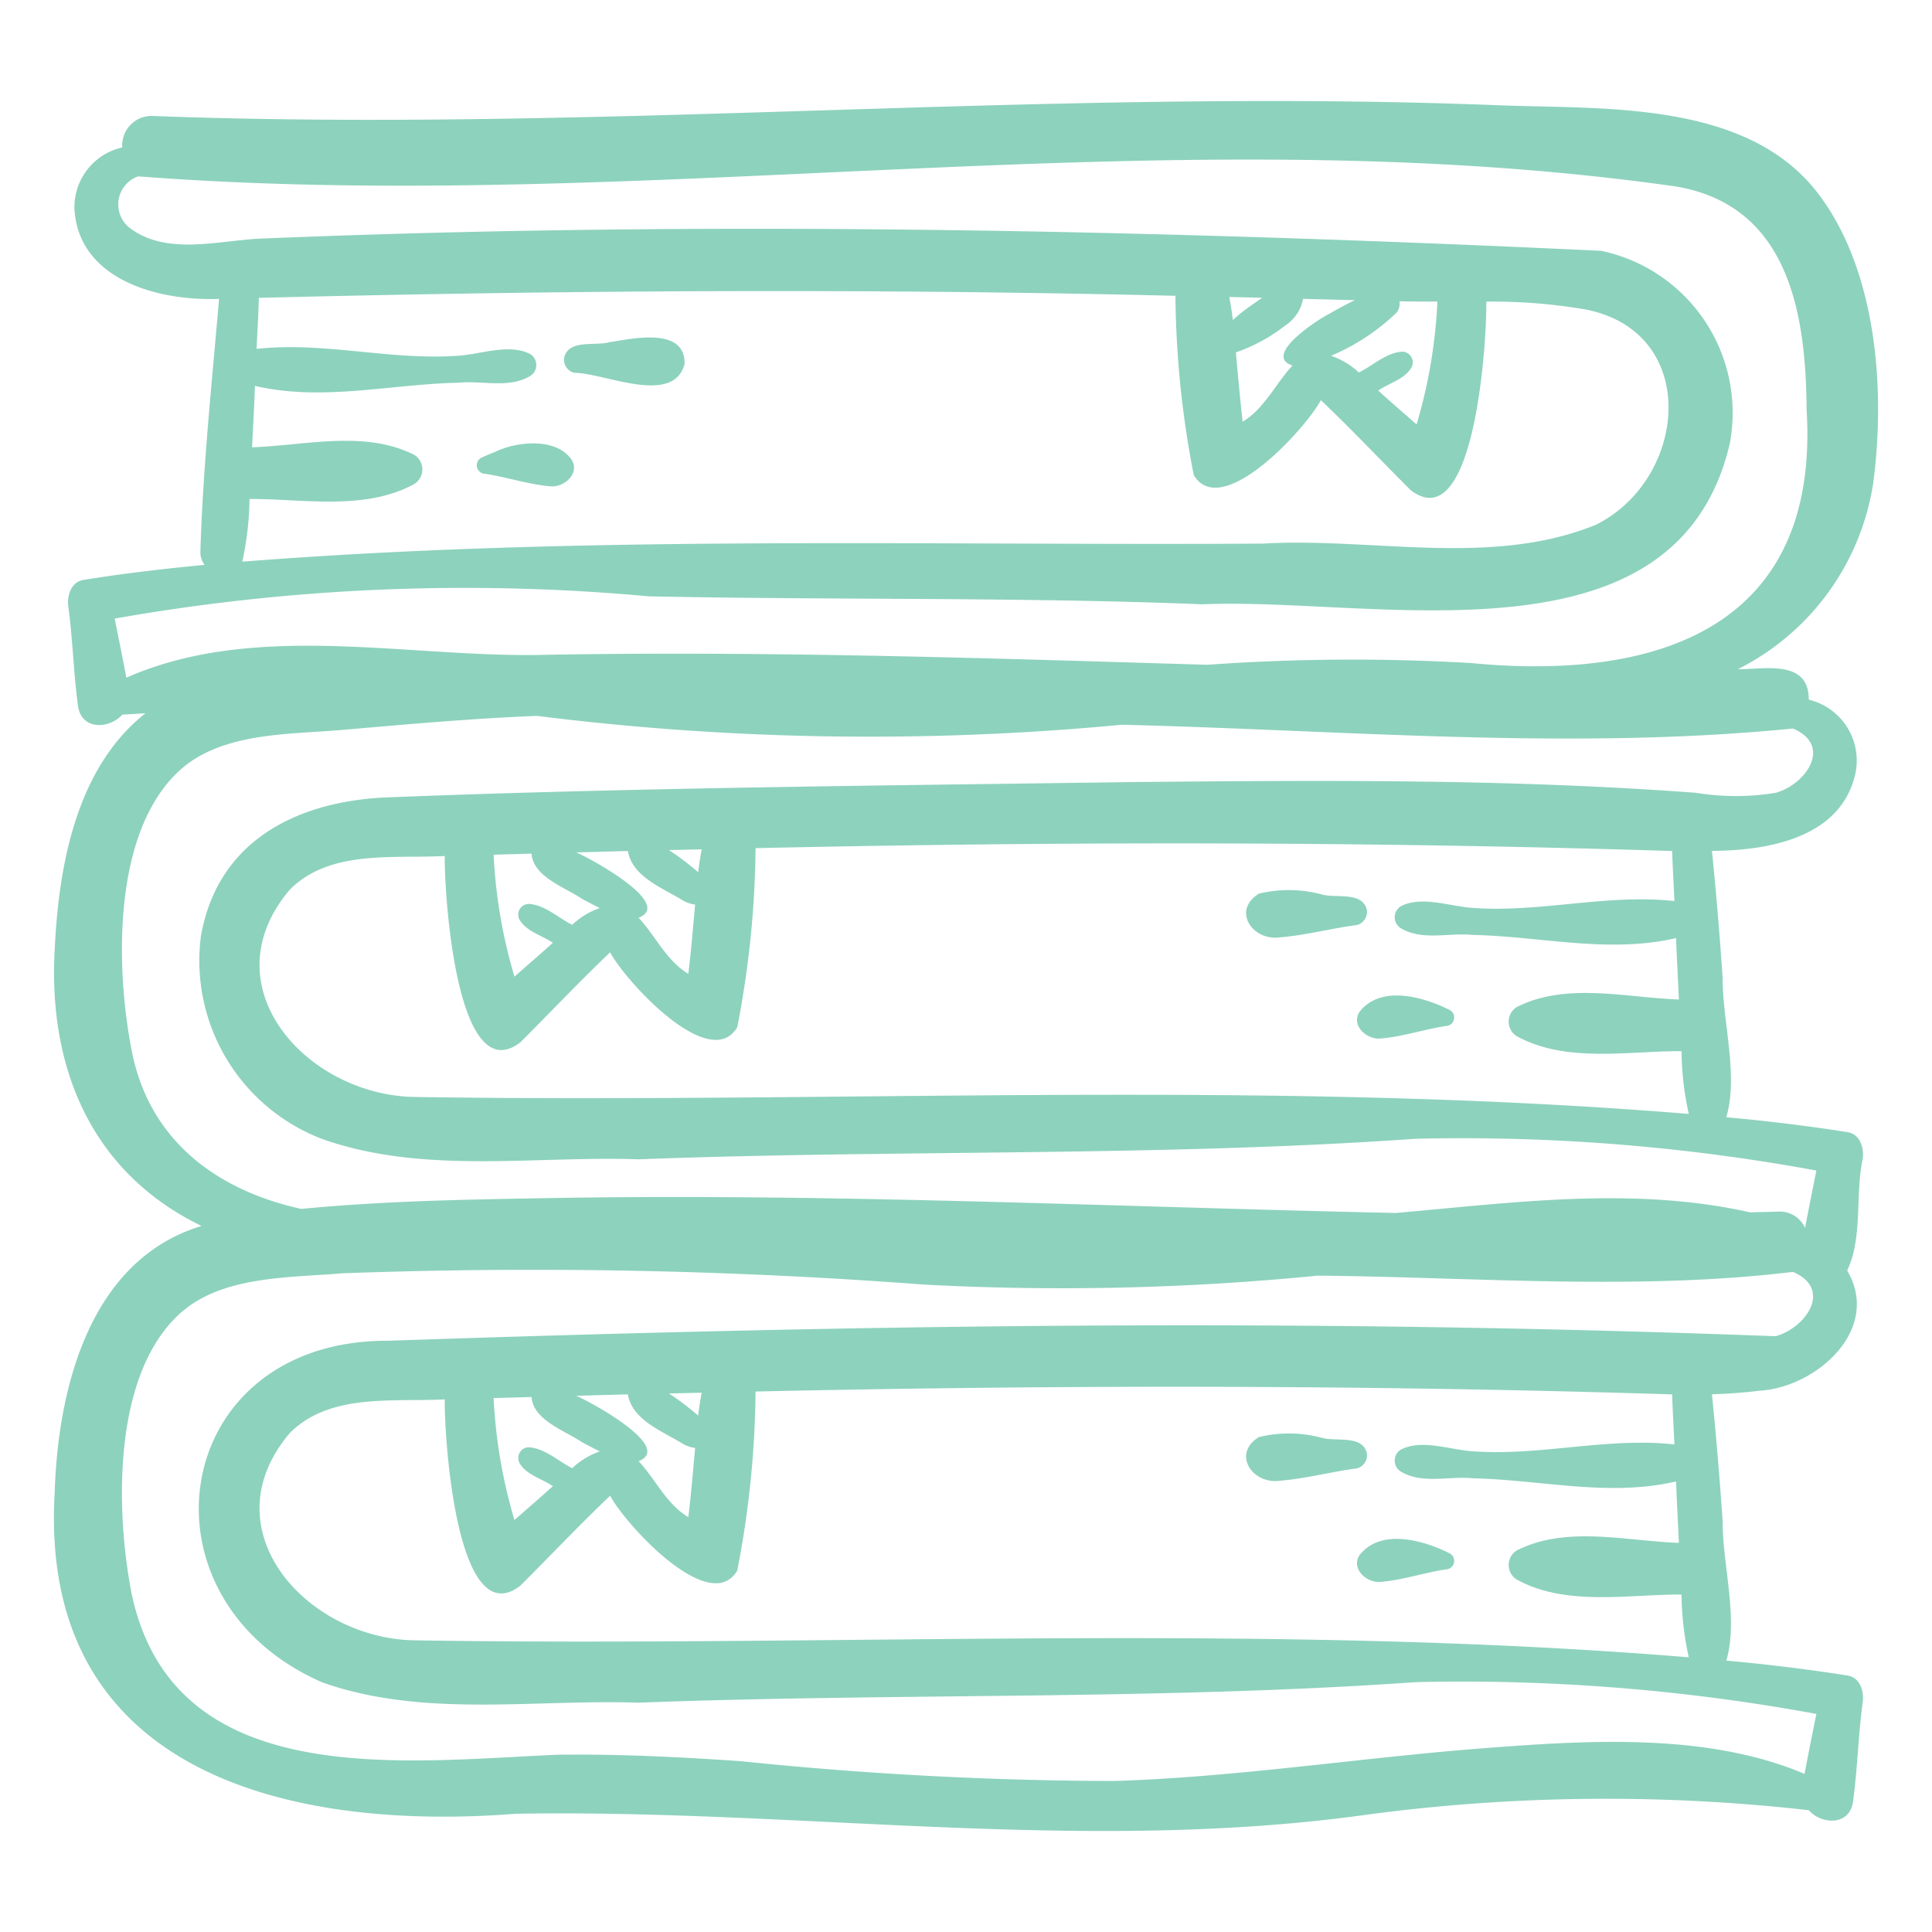 <svg xmlns="http://www.w3.org/2000/svg" version="1.1" xmlns:xlink="http://www.w3.org/1999/xlink" width="512" height="512" x="0" y="0" viewBox="0 0 64 64" style="enable-background:new 0 0 512 512" xml:space="preserve" class=""><g><path d="M19.015 12.349c1.011.004 3.283 1.106 3.662-.287.04-1.296-1.897-.804-2.489-.727-.478.139-1.347-.11-1.5.512a.451.451 0 0 0 .327.502zM16.072 15.696c.72.108 1.43.352 2.163.414.458.04.99-.432.696-.889-.53-.748-1.841-.587-2.517-.257a7.441 7.441 0 0 0-.484.207.283.283 0 0 0 .142.525zM42.407 31.05c.858-.07 1.692-.297 2.545-.408a.453.453 0 0 0 .328-.502c-.153-.62-1.022-.374-1.5-.512a4.189 4.189 0 0 0-2.081-.023c-.905.566-.197 1.58.708 1.445zM45.733 34.403c.736-.062 1.443-.306 2.162-.414a.283.283 0 0 0 .142-.524c-.834-.426-2.281-.864-3 .05-.293.458.237.928.696.888z" fill="#8dd2bd" opacity="1" data-original="#000000" class=""></path><path d="M6.676 40.612c-3.72 1.125-4.76 5.406-4.865 8.841-.534 9.25 7.713 11.222 15.278 10.63 9.469-.161 18.891 1.354 28.337.01a59.905 59.905 0 0 1 14.49-.128c.44.49 1.359.515 1.468-.285.15-1.098.172-2.199.321-3.293.048-.35-.08-.815-.501-.883a60.635 60.635 0 0 0-4.017-.493c.408-1.402-.127-3.148-.123-4.626a132.857 132.857 0 0 0-.353-4.198c.523-.017 1.044-.05 1.555-.116 1.893-.1 4.076-2.027 2.924-3.983.524-1.1.259-2.507.515-3.701.048-.35-.08-.815-.501-.883a60.635 60.635 0 0 0-4.017-.493c.408-1.402-.127-3.148-.123-4.626a132.857 132.857 0 0 0-.353-4.198c1.811-.012 4.19-.403 4.724-2.452a2.072 2.072 0 0 0-1.517-2.557c.003-1.328-1.406-1.013-2.352-1.008a8.306 8.306 0 0 0 4.482-6.136c.417-3.085.132-7.076-1.83-9.635-2.353-3.069-7.057-2.78-10.53-2.91-14.87-.597-29.734.912-44.6.354A.974.974 0 0 0 4.05 4.884a2.026 2.026 0 0 0-1.582 2.072c.158 2.33 2.81 3.023 4.789 2.945-.24 2.795-.537 5.603-.62 8.406a.718.718 0 0 0 .14.404c-1.34.13-2.679.284-4.013.5-.417.067-.549.535-.501.883.15 1.094.171 2.195.321 3.293.11.8 1.029.775 1.47.284.256-.01.51-.028.766-.045-2.296 1.814-2.876 5.046-3.008 7.827-.22 3.922 1.215 7.388 4.865 9.159zm52.143 3.652c-15.82-.597-30.084-.388-45.97.15-7.233-.02-8.53 8.547-2.164 11.321 3.339 1.177 6.995.55 10.468.669 8.571-.326 17.178-.08 25.735-.68a64.723 64.723 0 0 1 13.282 1.052c-.133.66-.268 1.322-.392 1.986-3.225-1.368-7.174-1.114-10.574-.854-4.103.312-8.187.961-12.304 1.09a122.679 122.679 0 0 1-12.355-.656c-2.017-.14-4.038-.24-6.06-.215-5.128.218-12.712 1.25-14.12-5.31-.53-2.696-.658-7.206 1.557-9.269 1.395-1.298 3.635-1.214 5.411-1.368a171.593 171.593 0 0 1 19.267.373 86.108 86.108 0 0 0 13.052-.296c5.22.051 10.58.501 15.74-.124 1.332.564.425 1.861-.573 2.13zm-36.255 3.53a1.12 1.12 0 0 0 .463.172c-.07.767-.133 1.528-.225 2.293-.731-.438-1.088-1.26-1.648-1.857 1.18-.456-1.588-1.964-2.067-2.165.57-.015 1.141-.032 1.712-.046.144.837 1.106 1.205 1.765 1.603zm-.405-1.634 1.085-.024c-.047.251-.087.502-.115.758a9.111 9.111 0 0 0-.97-.734zm-2.868 1.622c.191.1.383.203.578.298a2.531 2.531 0 0 0-.915.556c-.464-.234-.905-.66-1.437-.693a.354.354 0 0 0-.303.529c.234.394.737.508 1.1.76-.42.379-.849.747-1.272 1.121a16.995 16.995 0 0 1-.69-4.04l1.256-.035c.056.773 1.115 1.115 1.683 1.504zm-2.064 4.755c1.001-.996 1.962-2.018 2.985-2.989.49.931 3.294 4.007 4.21 2.482a32.24 32.24 0 0 0 .607-5.934c10.125-.223 20.237-.224 30.363.095.017.553.052 1.105.075 1.658-2.232-.246-4.433.388-6.669.227-.744-.042-1.704-.416-2.392-.056a.427.427 0 0 0 0 .729c.708.426 1.605.139 2.392.222 2.25.048 4.488.624 6.723.104.027.679.062 1.355.096 2.034-1.764-.059-3.723-.58-5.367.248a.568.568 0 0 0 0 .971c1.638.891 3.656.488 5.452.493a10.036 10.036 0 0 0 .241 2.079c-14.045-1.15-28.153-.339-42.222-.562-3.567-.065-6.828-3.669-4.125-6.862 1.325-1.339 3.421-1.027 5.137-1.12-.02 1.182.378 7.777 2.494 6.181zM4.185 22.45c-.122-.655-.254-1.307-.386-1.958a66.64 66.64 0 0 1 17.69-.738c6.116.128 12.232.02 18.346.264 5.75-.248 15.689 2.24 17.465-5.318a5.483 5.483 0 0 0-4.266-6.392c-14.697-.69-29.529-1.017-44.252-.41-1.455.036-3.219.606-4.483-.346a.987.987 0 0 1 .275-1.71c16.889 1.3 34.092-2.074 50.972.34 3.7.644 4.278 4.178 4.3 7.39.444 7.212-4.927 8.991-11.12 8.392a67.538 67.538 0 0 0-8.733.058c-7.422-.224-14.846-.47-22.272-.324-4.384.047-9.36-1.096-13.536.752zm9.532-7.385c-1.644-.827-3.602-.307-5.367-.248.035-.68.07-1.356.096-2.034 2.237.52 4.473-.056 6.723-.104.788-.084 1.684.203 2.393-.223a.427.427 0 0 0 0-.728c-.691-.36-1.648.012-2.393.056-2.235.162-4.437-.473-6.668-.227.02-.563.063-1.127.073-1.69 10.123-.256 20.242-.313 30.364-.068a32.06 32.06 0 0 0 .607 5.939c.918 1.523 3.714-1.545 4.21-2.482 1.023.97 1.984 1.993 2.985 2.99 2.13 1.595 2.521-5.051 2.495-6.255a18.364 18.364 0 0 1 3.264.256c3.854.733 3.42 5.626.358 7.141-3.472 1.408-7.39.406-11.036.62-11.273.067-22.542-.285-33.795.598a10.254 10.254 0 0 0 .24-2.077c1.795-.005 3.813.398 5.451-.492a.568.568 0 0 0 0-.972zM46.45 11.65c-.53.032-.97.458-1.435.69a2.547 2.547 0 0 0-.92-.554 7.183 7.183 0 0 0 2.162-1.423.48.48 0 0 0 .102-.383c.414.01.833.01 1.257.01a16.963 16.963 0 0 1-.69 4.07c-.424-.375-.853-.74-1.27-1.122.362-.252.864-.366 1.098-.76a.354.354 0 0 0-.304-.528zm-2.386-1.27c-.399.192-2.256 1.398-1.25 1.729-.56.6-.92 1.418-1.65 1.862-.087-.766-.154-1.53-.224-2.298a5.607 5.607 0 0 0 1.614-.874 1.365 1.365 0 0 0 .613-.899l1.713.044c-.279.137-.55.276-.816.436zm-2.685-.214a6.717 6.717 0 0 0-.54.434c-.029-.258-.07-.51-.117-.763l1.09.028-.433.3zM5.922 25.548c1.395-1.298 3.635-1.214 5.411-1.368 2.15-.186 4.3-.381 6.457-.465a88.429 88.429 0 0 0 19.37.293c7.382.18 14.906.856 22.233.125 1.331.564.424 1.861-.574 2.13a8.152 8.152 0 0 1-2.637 0c-6.225-.468-12.474-.413-18.712-.356-8.205.116-16.42.184-24.621.506-2.973.117-5.642 1.413-6.195 4.608a6.323 6.323 0 0 0 4.031 6.714c3.339 1.177 6.995.55 10.468.669 8.572-.326 17.178-.08 25.735-.68a64.723 64.723 0 0 1 13.282 1.052c-.128.632-.254 1.266-.375 1.901a.92.92 0 0 0-.916-.54c-.303.01-.607.014-.91.023-3.877-.872-7.882-.315-11.727.021-9.505-.203-19.011-.675-28.52-.484-2.585.044-5.169.1-7.743.35-2.715-.597-5.02-2.203-5.614-5.23-.53-2.696-.658-7.206 1.557-9.269zm16.642 4.246a1.12 1.12 0 0 0 .463.172c-.07.767-.133 1.528-.225 2.293-.73-.437-1.088-1.26-1.648-1.857 1.18-.456-1.588-1.964-2.067-2.165.57-.015 1.141-.032 1.712-.046.144.837 1.106 1.205 1.765 1.603zm-.405-1.634 1.085-.024c-.046.251-.087.502-.115.758a9.111 9.111 0 0 0-.97-.734zm-2.868 1.622c.191.1.383.203.578.298a2.531 2.531 0 0 0-.915.556c-.464-.234-.905-.66-1.437-.693a.354.354 0 0 0-.303.529c.234.394.737.508 1.1.76-.42.379-.849.747-1.272 1.121a16.995 16.995 0 0 1-.69-4.04l1.256-.035c.056.773 1.115 1.115 1.683 1.504zm-2.064 4.755c1.001-.996 1.962-2.018 2.985-2.989.49.931 3.294 4.007 4.21 2.482a32.24 32.24 0 0 0 .607-5.934c10.125-.223 20.237-.224 30.363.095.017.553.052 1.105.075 1.658-2.232-.246-4.433.388-6.669.227-.744-.042-1.704-.416-2.392-.056a.427.427 0 0 0 0 .729c.708.426 1.605.139 2.392.222 2.25.048 4.488.624 6.723.104.027.679.062 1.355.096 2.034-1.764-.059-3.723-.58-5.367.248a.568.568 0 0 0 0 .971c1.638.891 3.656.488 5.452.493a10.036 10.036 0 0 0 .241 2.079c-14.045-1.15-28.153-.339-42.222-.562-3.567-.065-6.828-3.669-4.125-6.862 1.325-1.339 3.421-1.027 5.137-1.12-.02 1.182.378 7.777 2.494 6.181z" fill="#8dd2bd" opacity="1" data-original="#000000" class=""></path><path d="M42.407 49.05c.858-.07 1.692-.297 2.545-.408a.453.453 0 0 0 .328-.502c-.153-.62-1.022-.374-1.5-.512a4.189 4.189 0 0 0-2.081-.022c-.905.565-.197 1.58.708 1.444zM45.733 52.403c.736-.062 1.443-.306 2.162-.414a.283.283 0 0 0 .142-.524c-.834-.426-2.281-.864-3 .05-.293.458.237.928.696.888z" fill="#8dd2bd" opacity="1" data-original="#000000" class=""></path></g></svg>